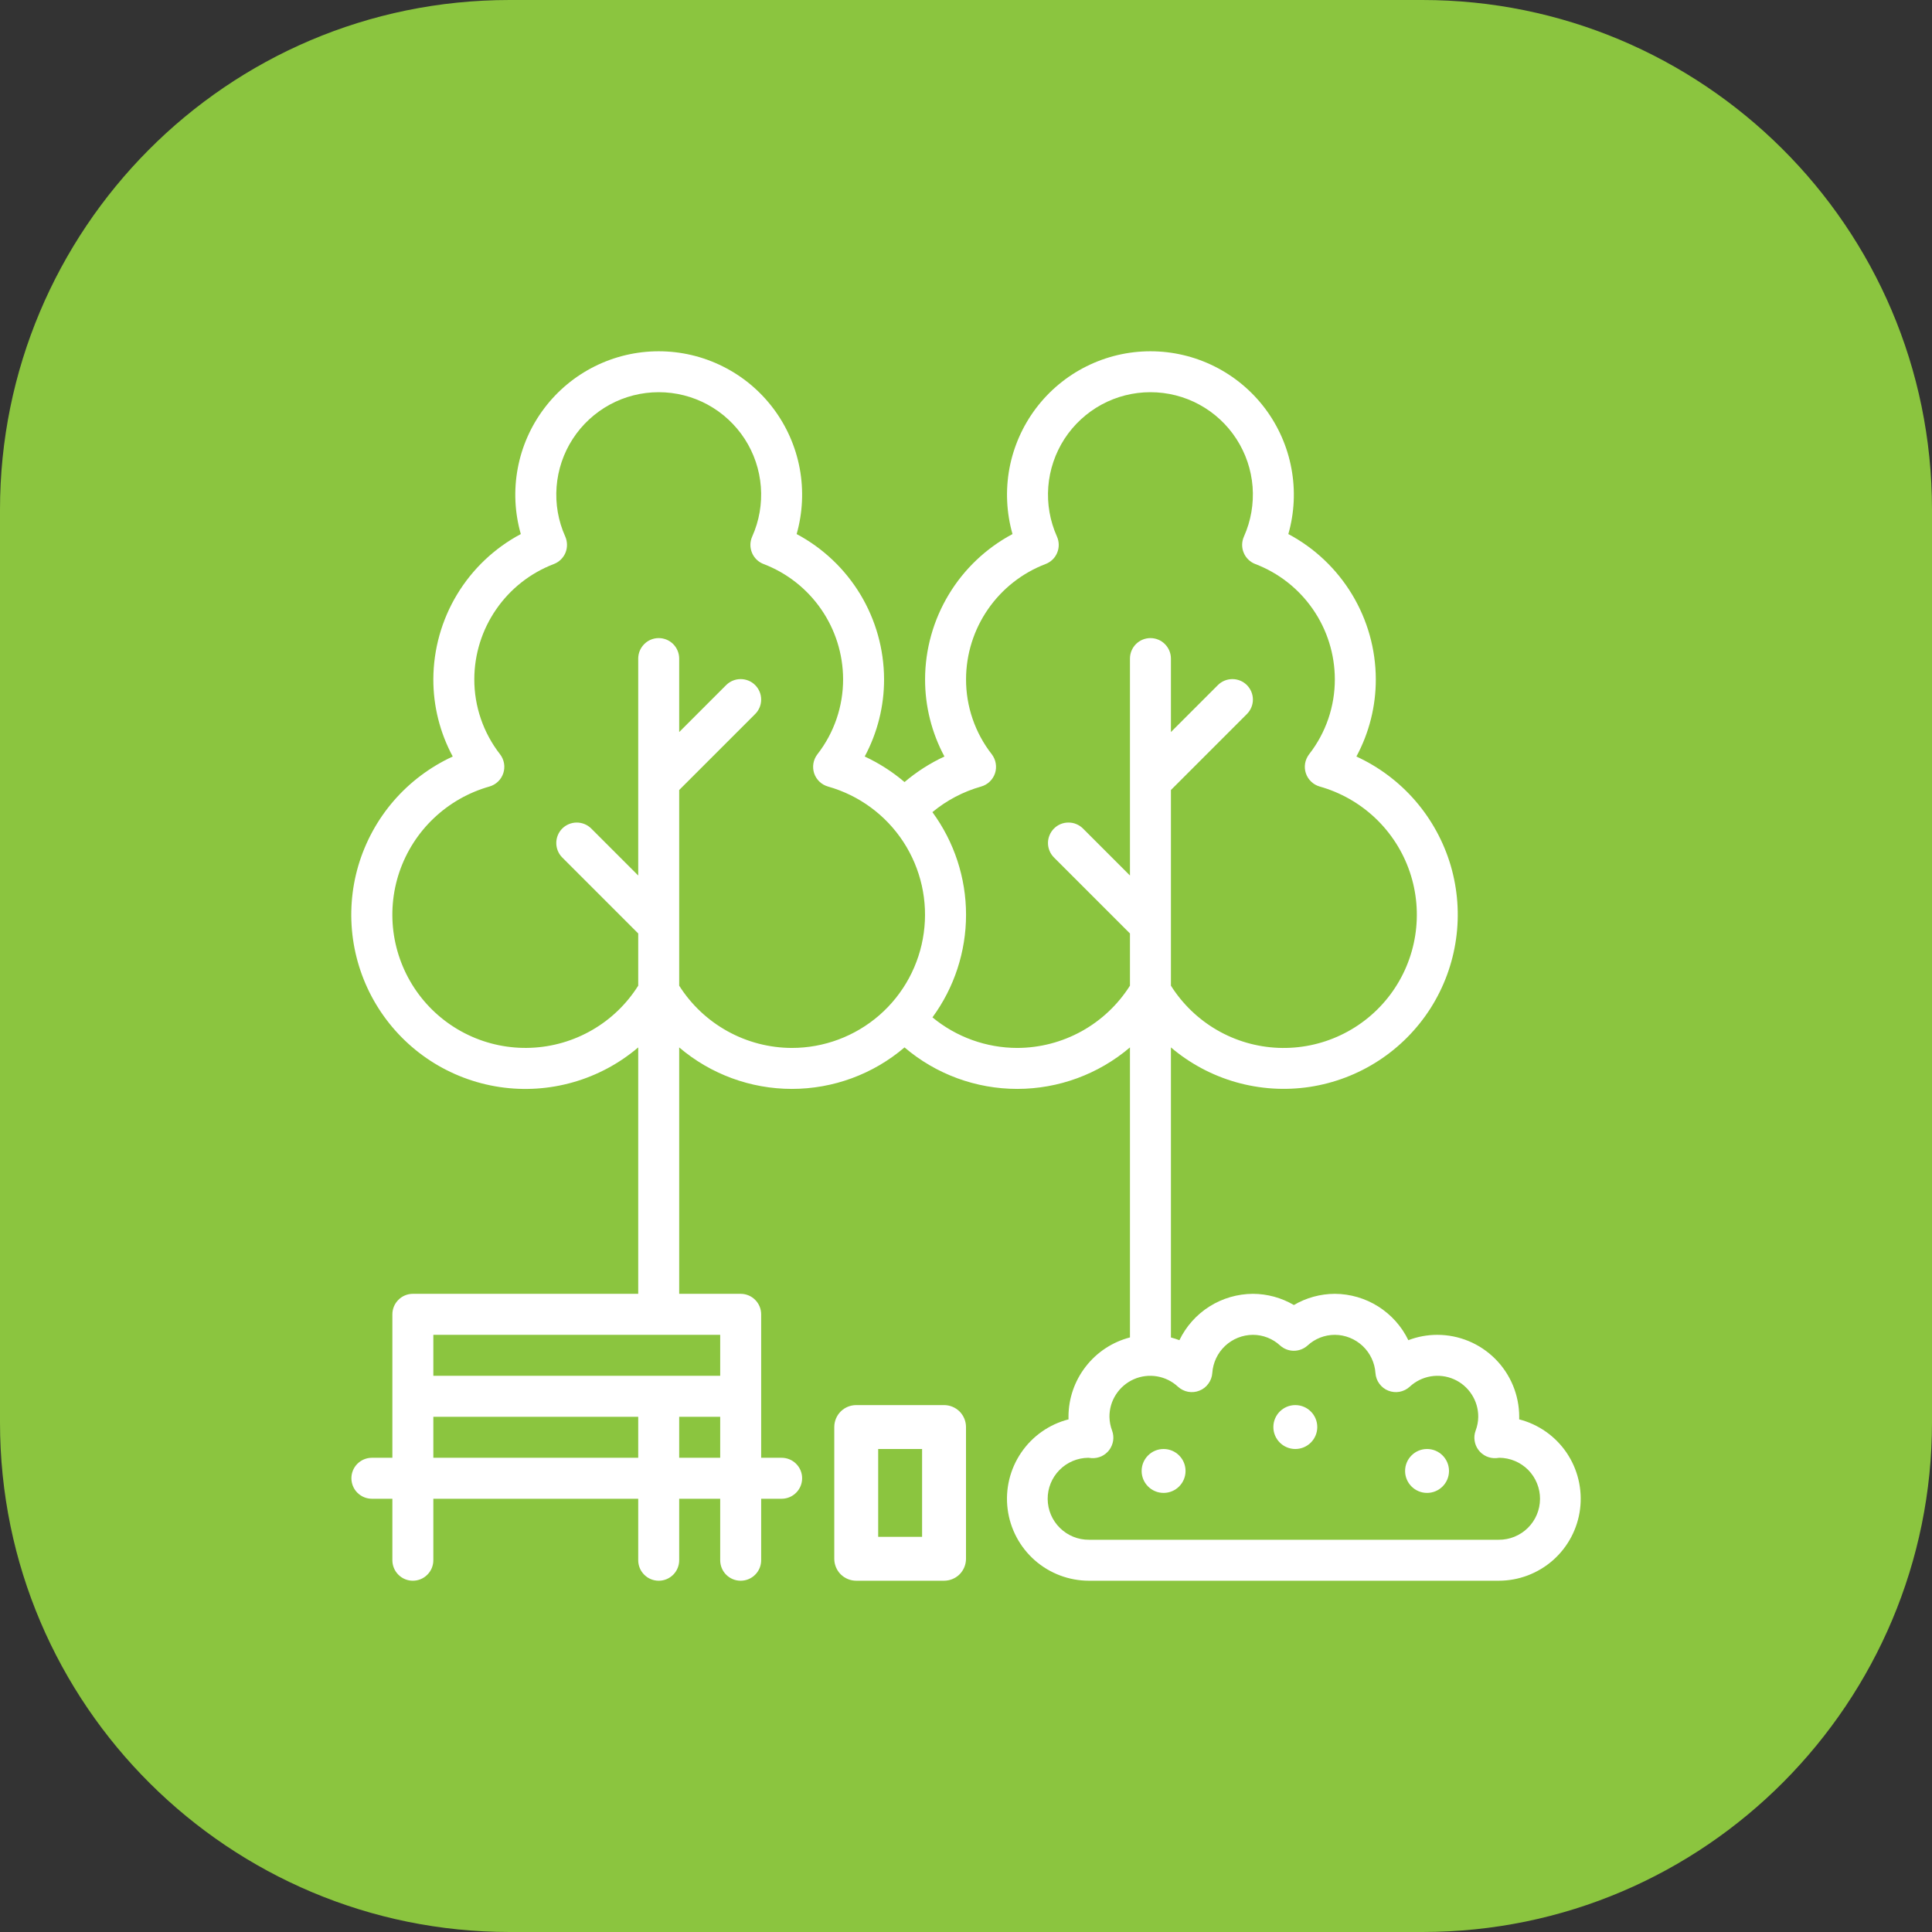 <svg  viewBox="0 0 44 44" fill="none" xmlns="http://www.w3.org/2000/svg">
<rect x="0" y="0" width="44" height="44" fill="#333333" stroke="none"/>
<path d="M32.395 44H11.605C5.248 44 0 38.853 0 32.395V11.605C0 5.248 5.147 0 11.605 0H32.395C38.752 0 44 5.147 44 11.605V32.395C44 38.752 38.853 44 32.395 44Z" fill="#8BC53F"/>
<path d="M21.5 32H19.5C19.367 32 19.24 32.053 19.146 32.146C19.053 32.24 19 32.367 19 32.5V35.5C19 35.633 19.053 35.76 19.146 35.854C19.24 35.947 19.367 36 19.5 36H21.5C21.633 36 21.76 35.947 21.854 35.854C21.947 35.76 22 35.633 22 35.5V32.5C22 32.367 21.947 32.24 21.854 32.146C21.76 32.053 21.633 32 21.5 32ZM21 35H20V33H21V35Z" fill="white"/>
<path d="M34.598 32.325C34.599 32.306 34.599 32.286 34.599 32.267C34.599 31.772 34.402 31.297 34.052 30.947C33.702 30.597 33.228 30.4 32.733 30.4C32.508 30.4 32.284 30.441 32.074 30.522C31.922 30.207 31.684 29.941 31.388 29.754C31.092 29.567 30.75 29.468 30.4 29.466C30.072 29.467 29.75 29.555 29.467 29.721C29.184 29.555 28.862 29.467 28.534 29.466C28.183 29.468 27.841 29.567 27.545 29.754C27.249 29.941 27.012 30.207 26.86 30.522C26.797 30.498 26.732 30.477 26.667 30.46V23.854C27.099 24.221 27.604 24.491 28.148 24.646C28.693 24.801 29.265 24.838 29.825 24.754C30.385 24.669 30.92 24.466 31.395 24.157C31.87 23.849 32.273 23.442 32.578 22.965C32.882 22.487 33.081 21.95 33.16 21.389C33.24 20.828 33.198 20.257 33.039 19.713C32.879 19.17 32.604 18.667 32.234 18.238C31.864 17.81 31.406 17.466 30.891 17.229C31.183 16.687 31.335 16.081 31.333 15.466C31.331 14.787 31.144 14.121 30.793 13.539C30.442 12.958 29.941 12.482 29.341 12.163C29.48 11.677 29.504 11.165 29.411 10.668C29.319 10.171 29.112 9.703 28.808 9.299C28.503 8.896 28.109 8.568 27.657 8.343C27.204 8.117 26.706 8 26.2 8C25.695 8 25.196 8.117 24.744 8.343C24.291 8.568 23.898 8.896 23.593 9.299C23.289 9.703 23.082 10.171 22.989 10.668C22.897 11.165 22.921 11.677 23.059 12.163C22.46 12.482 21.958 12.958 21.608 13.539C21.257 14.121 21.07 14.787 21.068 15.466C21.066 16.081 21.218 16.687 21.509 17.229C21.181 17.381 20.875 17.577 20.6 17.811C20.326 17.577 20.02 17.381 19.693 17.229C19.984 16.687 20.136 16.081 20.134 15.466C20.132 14.787 19.945 14.121 19.595 13.539C19.244 12.958 18.742 12.482 18.143 12.163C18.281 11.677 18.305 11.165 18.213 10.668C18.12 10.171 17.914 9.703 17.609 9.299C17.305 8.896 16.911 8.568 16.458 8.343C16.006 8.117 15.507 8 15.002 8C14.496 8 13.998 8.117 13.545 8.343C13.093 8.568 12.699 8.896 12.395 9.299C12.09 9.703 11.883 10.171 11.791 10.668C11.698 11.165 11.722 11.677 11.861 12.163C11.261 12.482 10.76 12.958 10.409 13.539C10.058 14.121 9.872 14.787 9.869 15.466C9.867 16.081 10.019 16.687 10.311 17.229C9.796 17.466 9.338 17.81 8.967 18.238C8.596 18.667 8.322 19.17 8.161 19.713C8.001 20.257 7.96 20.828 8.039 21.39C8.119 21.951 8.317 22.488 8.622 22.966C8.927 23.444 9.33 23.851 9.805 24.16C10.28 24.468 10.816 24.672 11.377 24.756C11.937 24.84 12.509 24.803 13.054 24.647C13.598 24.492 14.104 24.221 14.535 23.854V29.466H9.402C9.279 29.466 9.16 29.515 9.073 29.603C8.985 29.691 8.936 29.809 8.936 29.933V33.2H8.469C8.346 33.2 8.227 33.249 8.139 33.337C8.052 33.424 8.003 33.543 8.003 33.666C8.003 33.79 8.052 33.909 8.139 33.996C8.227 34.084 8.346 34.133 8.469 34.133H8.936V35.533C8.936 35.657 8.985 35.776 9.073 35.863C9.16 35.951 9.279 36 9.402 36C9.526 36 9.645 35.951 9.732 35.863C9.82 35.776 9.869 35.657 9.869 35.533V34.133H14.535V35.533C14.535 35.657 14.584 35.776 14.672 35.863C14.759 35.951 14.878 36 15.002 36C15.126 36 15.244 35.951 15.332 35.863C15.419 35.776 15.468 35.657 15.468 35.533V34.133H16.402V35.533C16.402 35.657 16.451 35.776 16.538 35.863C16.626 35.951 16.744 36 16.868 36C16.992 36 17.111 35.951 17.198 35.863C17.286 35.776 17.335 35.657 17.335 35.533V34.133H17.801C17.925 34.133 18.044 34.084 18.131 33.996C18.219 33.909 18.268 33.79 18.268 33.666C18.268 33.543 18.219 33.424 18.131 33.337C18.044 33.249 17.925 33.2 17.801 33.2H17.335V29.933C17.335 29.809 17.286 29.691 17.198 29.603C17.111 29.515 16.992 29.466 16.868 29.466H15.468V23.854C16.184 24.464 17.094 24.799 18.034 24.799C18.975 24.799 19.884 24.465 20.6 23.854C21.316 24.465 22.226 24.799 23.167 24.799C24.108 24.799 25.018 24.464 25.734 23.854V30.459C25.333 30.563 24.979 30.797 24.726 31.124C24.472 31.451 24.334 31.853 24.334 32.267C24.334 32.286 24.334 32.306 24.335 32.325C23.895 32.438 23.511 32.708 23.256 33.084C23 33.461 22.891 33.917 22.948 34.368C23.005 34.819 23.225 35.233 23.566 35.534C23.907 35.834 24.346 36 24.801 36H34.133C34.587 36 35.026 35.834 35.367 35.534C35.708 35.233 35.928 34.819 35.985 34.368C36.042 33.917 35.933 33.461 35.678 33.084C35.422 32.708 35.038 32.438 34.598 32.325V32.325ZM9.869 33.2V32.267H14.535V33.2H9.869ZM15.468 32.267H16.402V33.2H15.468V32.267ZM16.402 31.333H9.869V30.4H16.402V31.333ZM18.035 23.866C17.522 23.865 17.018 23.734 16.57 23.486C16.121 23.238 15.742 22.881 15.468 22.448V17.992L17.198 16.262C17.286 16.175 17.335 16.056 17.335 15.932C17.335 15.809 17.286 15.69 17.198 15.602C17.111 15.515 16.992 15.466 16.868 15.466C16.744 15.466 16.626 15.515 16.538 15.602L15.468 16.672V14.999C15.468 14.875 15.419 14.757 15.332 14.669C15.244 14.581 15.126 14.532 15.002 14.532C14.878 14.532 14.759 14.581 14.672 14.669C14.584 14.757 14.535 14.875 14.535 14.999V19.939L13.465 18.869C13.378 18.782 13.259 18.733 13.135 18.733C13.012 18.733 12.893 18.782 12.805 18.869C12.718 18.957 12.669 19.075 12.669 19.199C12.669 19.323 12.718 19.442 12.805 19.529L14.535 21.259V22.448C14.273 22.864 13.914 23.211 13.488 23.457C13.062 23.704 12.582 23.843 12.09 23.863C11.599 23.883 11.109 23.783 10.665 23.571C10.221 23.36 9.834 23.043 9.54 22.649C9.245 22.255 9.051 21.794 8.973 21.308C8.896 20.822 8.938 20.325 9.096 19.858C9.255 19.392 9.524 18.971 9.881 18.633C10.238 18.294 10.672 18.047 11.145 17.913C11.219 17.892 11.286 17.854 11.341 17.801C11.397 17.748 11.438 17.683 11.462 17.61C11.486 17.538 11.492 17.46 11.479 17.385C11.466 17.31 11.435 17.239 11.388 17.178C11.007 16.689 10.8 16.086 10.802 15.466C10.804 14.897 10.978 14.343 11.301 13.876C11.624 13.408 12.081 13.049 12.612 12.846C12.671 12.824 12.726 12.789 12.771 12.745C12.817 12.701 12.853 12.648 12.878 12.589C12.902 12.53 12.914 12.467 12.913 12.403C12.912 12.34 12.899 12.277 12.873 12.219C12.713 11.864 12.646 11.474 12.676 11.086C12.706 10.698 12.832 10.323 13.044 9.996C13.255 9.67 13.546 9.401 13.887 9.215C14.229 9.029 14.613 8.932 15.002 8.932C15.391 8.932 15.774 9.029 16.116 9.215C16.458 9.401 16.748 9.67 16.96 9.996C17.172 10.323 17.298 10.698 17.328 11.086C17.358 11.474 17.29 11.864 17.131 12.219C17.105 12.277 17.091 12.34 17.09 12.403C17.089 12.467 17.102 12.53 17.126 12.589C17.15 12.648 17.187 12.701 17.232 12.745C17.278 12.789 17.332 12.824 17.392 12.846C17.922 13.049 18.379 13.408 18.702 13.876C19.025 14.343 19.199 14.897 19.201 15.466C19.203 16.086 18.997 16.689 18.616 17.178C18.569 17.239 18.538 17.31 18.525 17.385C18.512 17.46 18.518 17.538 18.541 17.61C18.565 17.683 18.607 17.748 18.662 17.801C18.717 17.854 18.785 17.892 18.858 17.913C19.563 18.112 20.172 18.559 20.573 19.172C20.973 19.785 21.139 20.523 21.038 21.248C20.938 21.974 20.579 22.639 20.027 23.12C19.474 23.601 18.767 23.866 18.035 23.866V23.866ZM23.167 23.866C22.463 23.865 21.78 23.619 21.236 23.17C21.733 22.492 22.001 21.673 22.001 20.833C22.001 19.992 21.732 19.173 21.235 18.496C21.56 18.226 21.938 18.028 22.344 17.913C22.418 17.892 22.485 17.854 22.54 17.801C22.595 17.748 22.637 17.683 22.661 17.61C22.685 17.538 22.69 17.46 22.677 17.385C22.665 17.31 22.633 17.239 22.587 17.178C22.205 16.689 21.999 16.086 22.001 15.466C22.003 14.897 22.177 14.343 22.5 13.876C22.823 13.408 23.28 13.049 23.81 12.846C23.87 12.824 23.924 12.789 23.97 12.745C24.016 12.701 24.052 12.648 24.076 12.589C24.101 12.53 24.113 12.467 24.112 12.403C24.111 12.34 24.097 12.277 24.071 12.219C23.912 11.864 23.844 11.474 23.874 11.086C23.904 10.698 24.031 10.323 24.242 9.996C24.454 9.67 24.744 9.401 25.086 9.215C25.428 9.029 25.811 8.932 26.2 8.932C26.59 8.932 26.973 9.029 27.315 9.215C27.657 9.401 27.947 9.67 28.158 9.996C28.37 10.323 28.497 10.698 28.527 11.086C28.556 11.474 28.489 11.864 28.33 12.219C28.304 12.277 28.29 12.34 28.289 12.403C28.288 12.467 28.3 12.53 28.325 12.589C28.349 12.648 28.385 12.701 28.431 12.745C28.477 12.789 28.531 12.824 28.59 12.846C29.121 13.049 29.578 13.408 29.901 13.876C30.224 14.343 30.398 14.897 30.4 15.466C30.402 16.086 30.196 16.689 29.814 17.178C29.768 17.239 29.736 17.31 29.723 17.385C29.71 17.46 29.716 17.538 29.74 17.61C29.764 17.683 29.805 17.748 29.861 17.801C29.916 17.854 29.983 17.892 30.057 17.913C30.531 18.047 30.965 18.294 31.322 18.632C31.679 18.971 31.949 19.392 32.107 19.858C32.265 20.325 32.307 20.822 32.23 21.309C32.153 21.795 31.959 22.255 31.664 22.65C31.369 23.044 30.983 23.361 30.538 23.572C30.093 23.784 29.604 23.884 29.112 23.864C28.62 23.844 28.141 23.705 27.715 23.458C27.289 23.211 26.929 22.864 26.667 22.448V17.992L28.397 16.262C28.484 16.175 28.534 16.056 28.534 15.932C28.534 15.809 28.484 15.69 28.397 15.602C28.309 15.515 28.191 15.466 28.067 15.466C27.943 15.466 27.824 15.515 27.737 15.602L26.667 16.672V14.999C26.667 14.875 26.618 14.757 26.53 14.669C26.443 14.581 26.324 14.532 26.2 14.532C26.077 14.532 25.958 14.581 25.87 14.669C25.783 14.757 25.734 14.875 25.734 14.999V19.939L24.664 18.869C24.621 18.826 24.569 18.791 24.512 18.768C24.456 18.744 24.395 18.733 24.334 18.733C24.273 18.733 24.212 18.744 24.155 18.768C24.099 18.791 24.047 18.826 24.004 18.869C23.961 18.913 23.926 18.964 23.903 19.021C23.879 19.077 23.867 19.138 23.867 19.199C23.867 19.261 23.879 19.321 23.903 19.378C23.926 19.434 23.961 19.486 24.004 19.529L25.734 21.259V22.448C25.46 22.881 25.081 23.238 24.633 23.486C24.184 23.734 23.68 23.865 23.167 23.866ZM34.133 35.067H24.801C24.553 35.069 24.315 34.972 24.139 34.798C23.962 34.624 23.862 34.388 23.86 34.14C23.858 33.893 23.955 33.654 24.129 33.478C24.302 33.302 24.539 33.202 24.787 33.2H24.788C24.811 33.203 24.835 33.206 24.86 33.208C24.937 33.212 25.014 33.198 25.085 33.166C25.155 33.133 25.216 33.084 25.263 33.022C25.309 32.959 25.339 32.887 25.351 32.81C25.362 32.734 25.354 32.655 25.328 32.583C25.289 32.481 25.269 32.375 25.267 32.267C25.266 32.085 25.318 31.908 25.417 31.756C25.516 31.604 25.657 31.484 25.823 31.411C25.988 31.338 26.172 31.316 26.351 31.346C26.529 31.376 26.695 31.458 26.828 31.582C26.893 31.641 26.973 31.681 27.059 31.697C27.146 31.713 27.235 31.704 27.316 31.671C27.398 31.639 27.469 31.584 27.52 31.512C27.572 31.442 27.603 31.357 27.609 31.27C27.625 31.035 27.729 30.814 27.9 30.653C28.072 30.492 28.298 30.401 28.534 30.4C28.764 30.4 28.985 30.487 29.154 30.643C29.24 30.72 29.351 30.763 29.467 30.763C29.582 30.763 29.693 30.72 29.779 30.643C29.948 30.487 30.17 30.4 30.4 30.4C30.635 30.401 30.861 30.492 31.033 30.653C31.204 30.814 31.309 31.035 31.325 31.27C31.331 31.357 31.361 31.442 31.413 31.512C31.465 31.584 31.535 31.639 31.617 31.671C31.699 31.704 31.788 31.713 31.874 31.697C31.96 31.681 32.041 31.641 32.105 31.582C32.238 31.458 32.404 31.376 32.583 31.346C32.761 31.316 32.945 31.338 33.111 31.411C33.277 31.484 33.418 31.604 33.516 31.756C33.615 31.908 33.667 32.085 33.666 32.267C33.665 32.375 33.644 32.482 33.606 32.583C33.579 32.656 33.571 32.734 33.583 32.81C33.594 32.887 33.624 32.96 33.671 33.022C33.717 33.084 33.778 33.133 33.849 33.166C33.919 33.198 33.996 33.213 34.074 33.208C34.098 33.206 34.122 33.203 34.146 33.2H34.147C34.394 33.202 34.631 33.302 34.805 33.478C34.978 33.655 35.075 33.893 35.073 34.141C35.071 34.388 34.971 34.625 34.795 34.798C34.618 34.972 34.38 35.069 34.133 35.067V35.067Z" fill="white"/>
<path d="M29.5 33C29.776 33 30 32.776 30 32.5C30 32.224 29.776 32 29.5 32C29.224 32 29 32.224 29 32.5C29 32.776 29.224 33 29.5 33Z" fill="white"/>
<path d="M32.5 34C32.776 34 33 33.776 33 33.5C33 33.224 32.776 33 32.5 33C32.224 33 32 33.224 32 33.5C32 33.776 32.224 34 32.5 34Z" fill="white"/>
<path d="M26.5 34C26.776 34 27 33.776 27 33.5C27 33.224 26.776 33 26.5 33C26.224 33 26 33.224 26 33.5C26 33.776 26.224 34 26.5 34Z" fill="white"/>
</svg>
